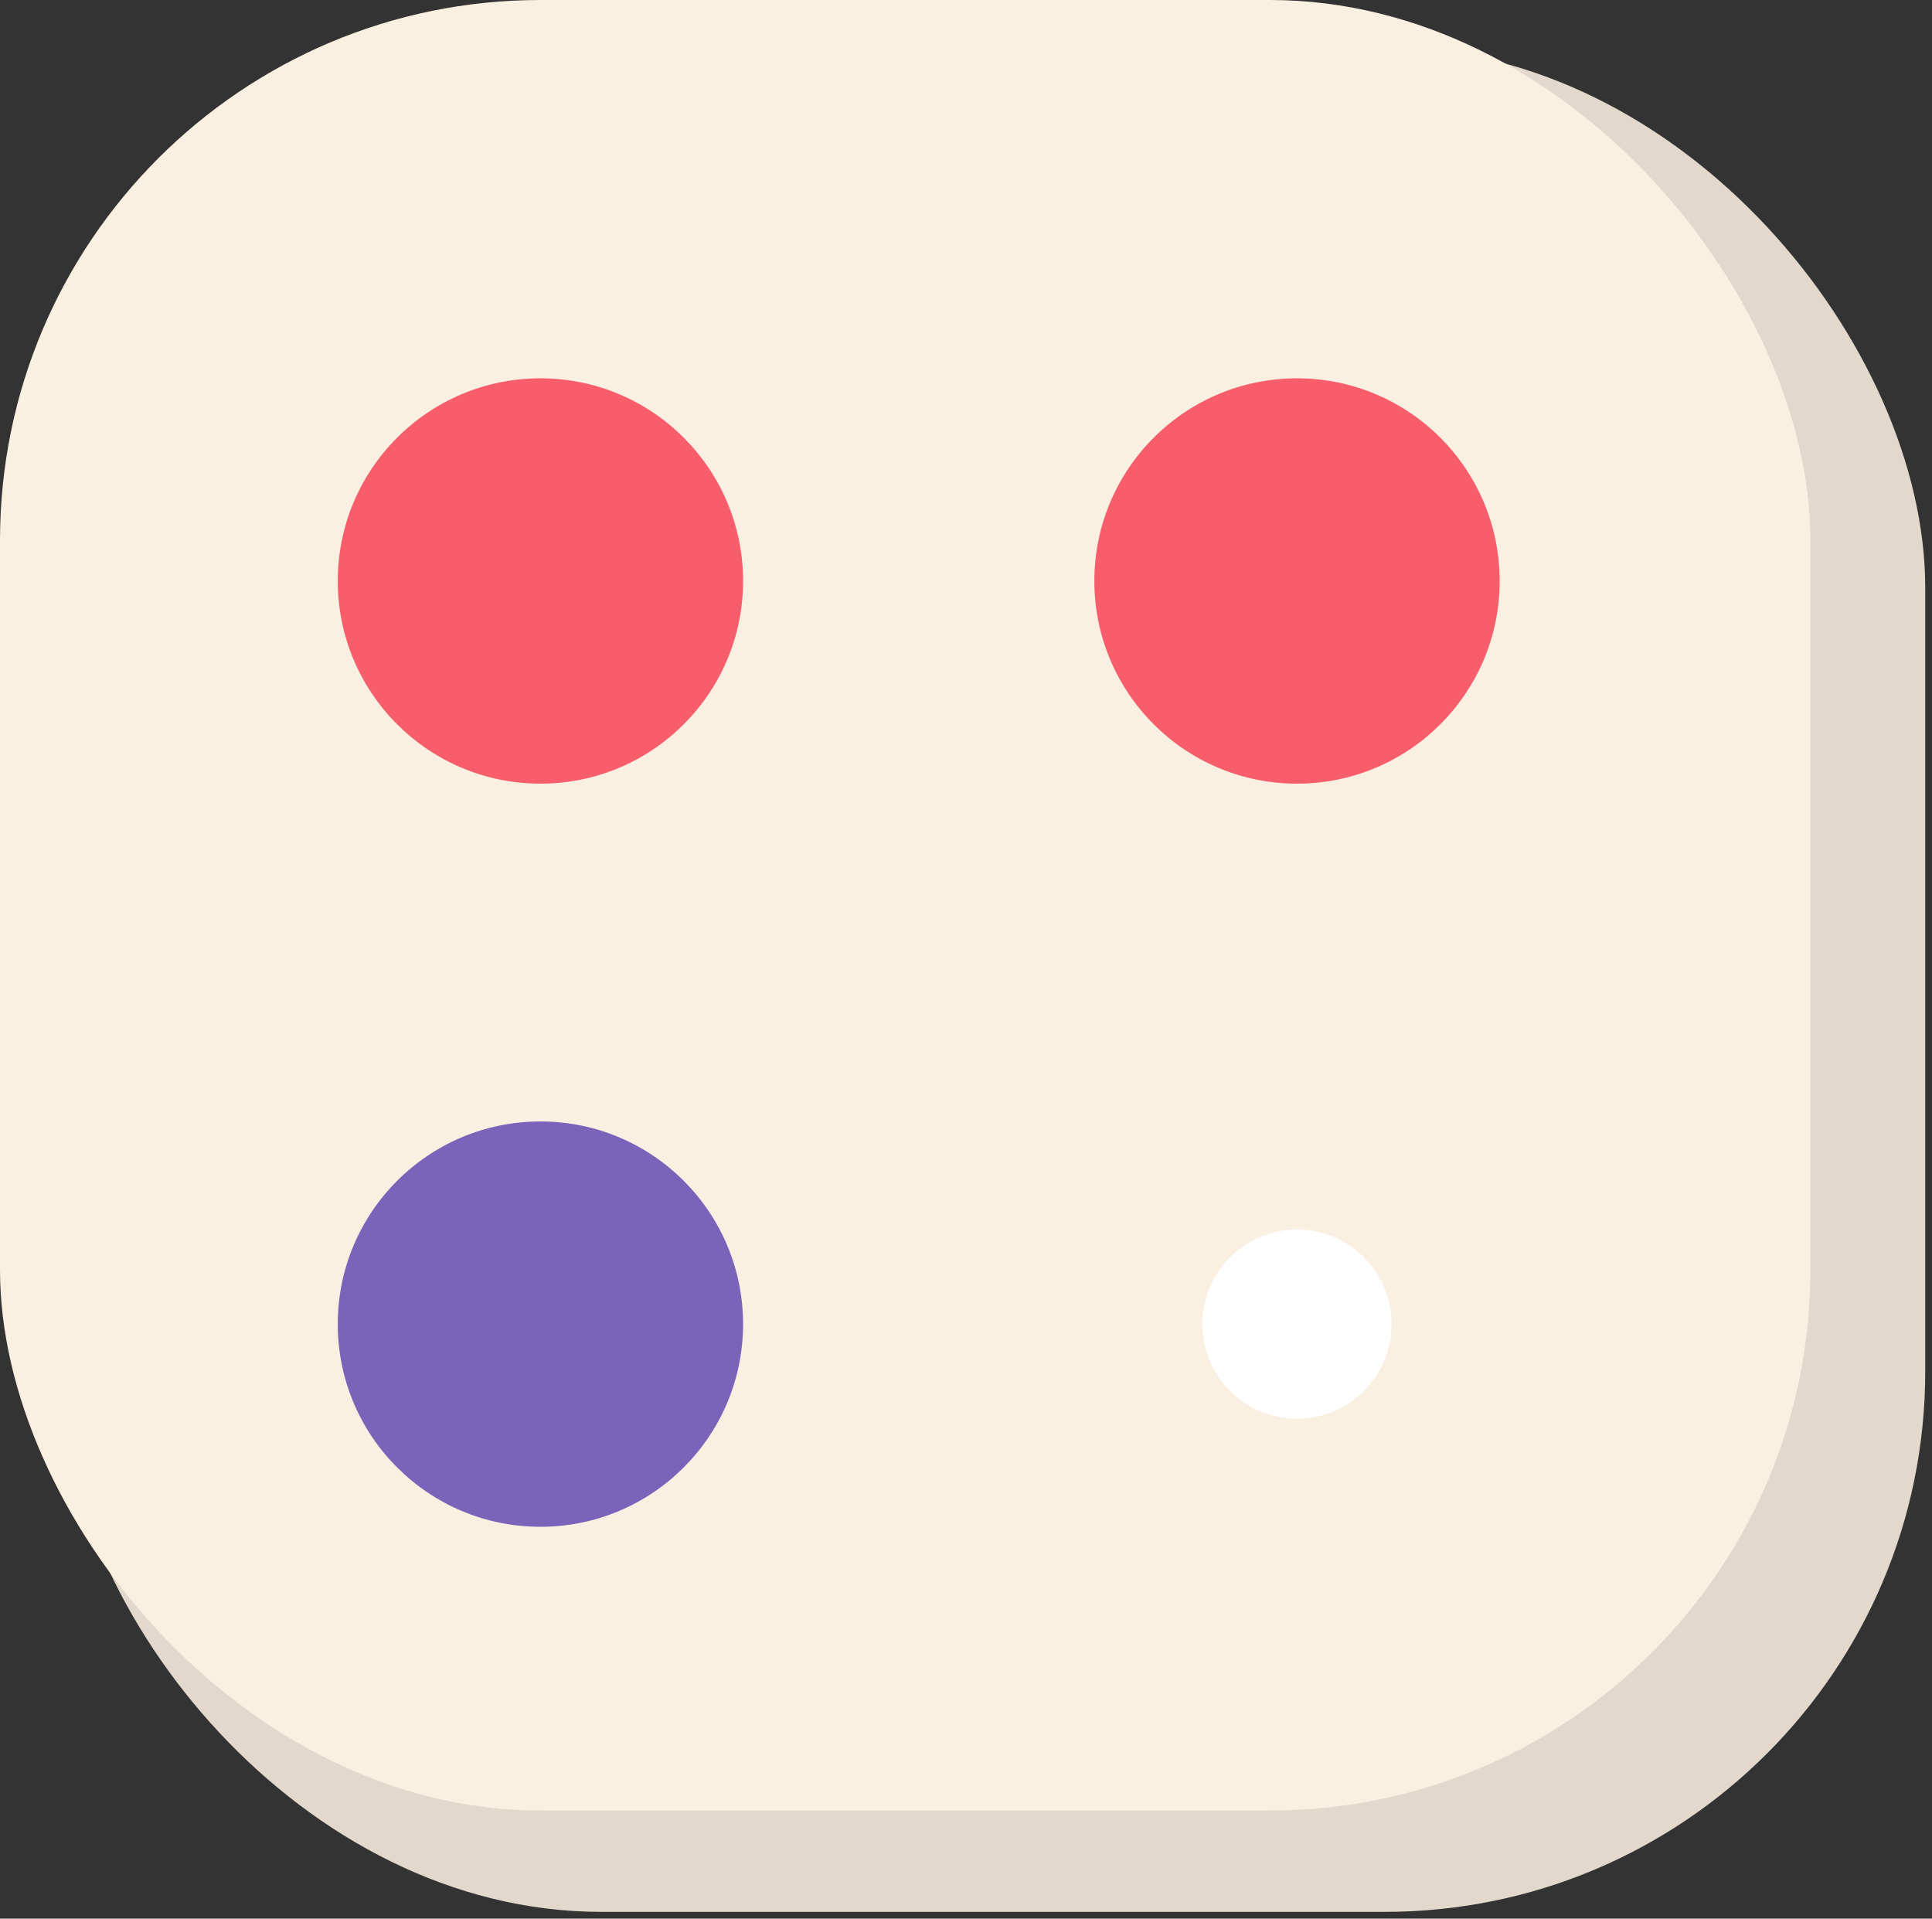 <?xml version="1.0" encoding="UTF-8"?>
<svg width="143px" height="142px" viewBox="0 0 143 142" version="1.1" xmlns="http://www.w3.org/2000/svg" xmlns:xlink="http://www.w3.org/1999/xlink">
    <rect x="0" y="0" width="143" height="142" fill="#333333" stroke="none"/>
    <title>Group</title>
    <defs>
        <rect id="path-1" x="0" y="0" width="134" height="134" rx="40"></rect>
    </defs>
    <g id="Page-1" stroke="none" stroke-width="1" fill="none" fill-rule="evenodd">
        <g id="Group">
            <rect id="Rectangle" fill="#E2D8CB" x="4.5" y="3.5" width="138" height="138" rx="40"></rect>
            <mask id="mask-2" fill="white">
                <use xlink:href="#path-1"></use>
            </mask>
            <use id="Rectangle" fill="#FAF0E2" xlink:href="#path-1"></use>
            <circle id="Oval" fill="#F85D6B" mask="url(#mask-2)" cx="40" cy="43" r="15"></circle>
            <circle id="Oval-Copy" fill="#F85D6B" mask="url(#mask-2)" cx="96" cy="43" r="15"></circle>
            <circle id="Oval-Copy-2" fill="#7964BA" mask="url(#mask-2)" cx="40" cy="98" r="15"></circle>
            <circle id="Oval-Copy-3" fill="#FFFFFF" mask="url(#mask-2)" cx="96" cy="98" r="7"></circle>
        </g>
    </g>
</svg>